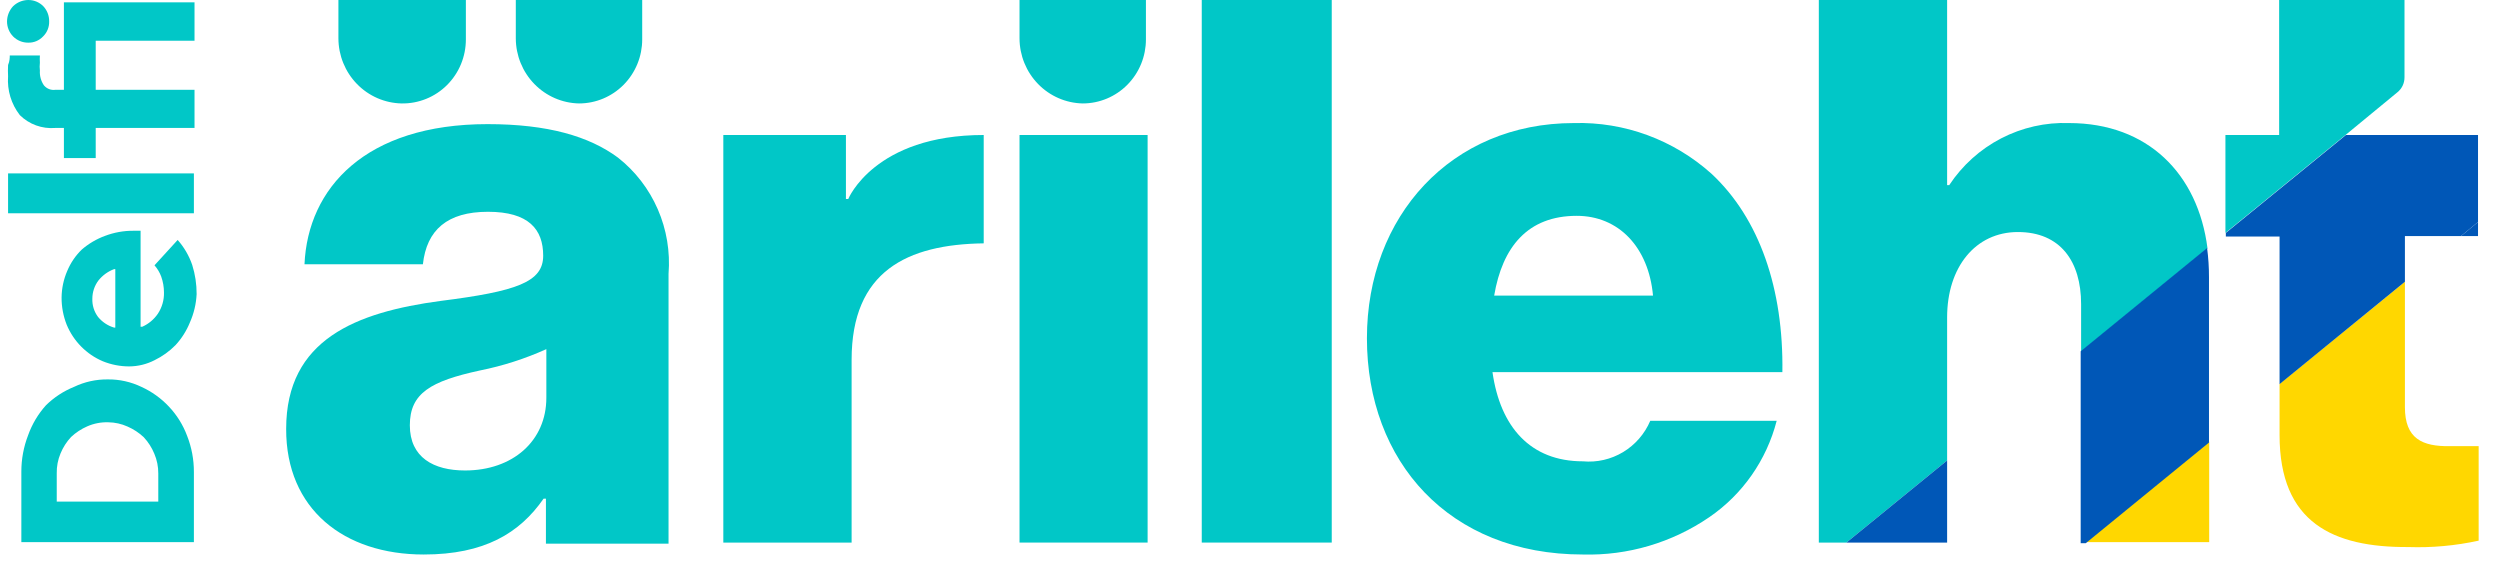 <svg width="178" height="41" viewBox="0 0 178 41" fill="none" xmlns="http://www.w3.org/2000/svg">
<g clip-path="url(#clip0_4692_1787)">
<path fill-rule="evenodd" clip-rule="evenodd" d="M9.08 30.37C9.505 30.555 9.896 30.811 10.235 31.13C10.553 31.471 10.807 31.867 10.985 32.299C11.177 32.744 11.274 33.225 11.27 33.711V35.716H4.04V33.696C4.031 33.211 4.123 32.73 4.31 32.284C4.488 31.851 4.742 31.455 5.06 31.114C5.399 30.796 5.79 30.54 6.215 30.355C6.688 30.148 7.2 30.049 7.715 30.067C8.186 30.073 8.65 30.176 9.08 30.37ZM3.275 28.852C2.715 29.474 2.282 30.201 2 30.993C1.683 31.816 1.52 32.691 1.52 33.574V38.601H13.805V33.605C13.808 32.726 13.645 31.855 13.325 31.038C13.035 30.258 12.591 29.545 12.02 28.943C11.465 28.354 10.803 27.88 10.07 27.546C9.325 27.188 8.51 27.006 7.685 27.014C6.85 27.003 6.024 27.184 5.27 27.546C4.528 27.846 3.85 28.29 3.275 28.852Z" fill="#01C7C7"/>
<path fill-rule="evenodd" clip-rule="evenodd" d="M8.21 23.324H8.12C7.674 23.192 7.277 22.927 6.98 22.565C6.699 22.191 6.556 21.729 6.575 21.259C6.577 20.793 6.73 20.339 7.01 19.968C7.302 19.604 7.685 19.326 8.12 19.164H8.21V23.385V23.324ZM5.825 17.767C5.381 18.196 5.029 18.713 4.79 19.285C4.529 19.884 4.392 20.529 4.385 21.183C4.381 21.844 4.504 22.498 4.745 23.112C5.232 24.292 6.159 25.231 7.325 25.724C7.921 25.965 8.558 26.089 9.2 26.088C9.826 26.085 10.442 25.934 11 25.648C11.557 25.378 12.064 25.013 12.5 24.57C12.933 24.1 13.279 23.555 13.52 22.96C13.803 22.323 13.966 21.638 14 20.941C14.003 20.235 13.897 19.533 13.685 18.86C13.459 18.205 13.107 17.601 12.65 17.084L11 18.89C11.208 19.126 11.371 19.399 11.48 19.695C11.608 20.056 11.674 20.436 11.675 20.819C11.689 21.359 11.537 21.889 11.24 22.338C10.962 22.744 10.578 23.065 10.13 23.264H10.01V16.43H9.5C8.809 16.425 8.122 16.549 7.475 16.795C6.872 17.017 6.313 17.346 5.825 17.767Z" fill="#01C7C7"/>
<path fill-rule="evenodd" clip-rule="evenodd" d="M13.805 15.185V12.346H0.575V15.185H13.805Z" fill="#01C7C7"/>
<path fill-rule="evenodd" clip-rule="evenodd" d="M3.08 0.44C2.938 0.298 2.769 0.185 2.584 0.11C2.398 0.034 2.2 -0.003 2 6.44977e-05C1.603 0.007 1.223 0.164 0.935 0.44C0.662 0.732 0.507 1.117 0.5 1.519C0.499 1.718 0.537 1.917 0.611 2.102C0.686 2.287 0.796 2.455 0.935 2.597C1.075 2.737 1.241 2.849 1.424 2.924C1.607 3 1.803 3.038 2 3.037C2.198 3.044 2.395 3.008 2.579 2.932C2.762 2.856 2.928 2.742 3.065 2.597C3.208 2.458 3.321 2.29 3.396 2.105C3.471 1.919 3.506 1.719 3.5 1.519C3.506 1.117 3.355 0.729 3.08 0.44Z" fill="#01C7C7"/>
<path fill-rule="evenodd" clip-rule="evenodd" d="M3.95 6.393C3.797 6.416 3.641 6.399 3.496 6.343C3.352 6.287 3.224 6.194 3.125 6.074C2.916 5.767 2.816 5.398 2.84 5.026C2.818 4.84 2.818 4.651 2.84 4.464C2.829 4.293 2.829 4.12 2.84 3.948H0.695C0.695 4.1 0.695 4.343 0.575 4.631C0.561 4.9 0.561 5.168 0.575 5.436C0.503 6.432 0.803 7.418 1.415 8.2C1.744 8.524 2.138 8.772 2.57 8.929C3.002 9.086 3.462 9.148 3.92 9.111H4.55V11.252H6.815V9.111H13.85V6.393H6.815V2.9H13.85V0.167H4.55V6.393H3.95Z" fill="#01C7C7"/>
<path d="M70.04 9.612V17.326C64.595 17.402 60.635 19.3 60.635 25.617V38.631H51.5V9.612H60.23V14.168H60.395C60.395 14.168 62.255 9.612 70.04 9.612Z" fill="#01C7C7"/>
<path d="M85.565 0H94.82V38.631H85.565V0Z" fill="#01C7C7"/>
<path d="M97.325 24.084C97.325 15.398 103.325 8.762 112.055 8.762C115.66 8.661 119.167 9.953 121.865 12.376C125.285 15.565 126.995 20.591 126.905 26.498H106.265C106.82 30.401 108.965 32.846 112.7 32.846C113.698 32.938 114.7 32.709 115.562 32.191C116.424 31.673 117.103 30.892 117.5 29.96H126.5C125.777 32.763 124.07 35.202 121.7 36.824C119.047 38.639 115.9 39.568 112.7 39.481C103.16 39.481 97.325 32.846 97.325 24.084ZM117.695 21.047C117.38 17.584 115.235 15.367 112.265 15.367C108.77 15.367 106.97 17.584 106.385 21.047H117.695Z" fill="#01C7C7"/>
<path d="M44 11.222C41.945 9.703 39.005 8.838 34.715 8.838C26.015 8.838 21.92 13.393 21.68 18.814H30.11C30.38 16.369 31.85 15.079 34.745 15.079C37.64 15.079 38.675 16.324 38.675 18.207C38.675 20.09 36.77 20.743 31.37 21.426C25.37 22.231 20.375 24.16 20.375 30.537C20.36 36.262 24.5 39.481 30.17 39.481C34.49 39.481 36.995 37.963 38.705 35.503H38.87V38.707H47.6V19.498C47.726 17.924 47.463 16.343 46.834 14.899C46.206 13.454 45.232 12.19 44 11.222ZM33.11 33.498C30.875 33.498 29.18 32.572 29.18 30.279C29.18 27.986 30.68 27.136 34.175 26.377C35.801 26.051 37.386 25.541 38.9 24.858V28.32C38.9 31.403 36.5 33.498 33.11 33.498Z" fill="#01C7C7"/>
<path d="M24.095 0V2.733C24.099 3.947 24.572 5.112 25.413 5.977C26.254 6.843 27.396 7.341 28.595 7.365C29.192 7.375 29.785 7.264 30.34 7.04C30.895 6.816 31.4 6.482 31.826 6.058C32.251 5.634 32.59 5.128 32.821 4.57C33.051 4.013 33.17 3.414 33.17 2.809V0H24.095Z" fill="#01C7C7"/>
<path d="M36.725 0V2.733C36.729 3.947 37.202 5.112 38.043 5.977C38.884 6.843 40.026 7.341 41.225 7.365C42.418 7.365 43.563 6.885 44.407 6.031C45.251 5.176 45.725 4.017 45.725 2.809V0H36.725Z" fill="#01C7C7"/>
<path d="M81.71 9.612H72.59V38.631H81.71V9.612Z" fill="#01C7C7"/>
<path d="M72.59 0V2.733C72.594 3.947 73.067 5.112 73.908 5.977C74.749 6.843 75.891 7.341 77.09 7.365C78.283 7.365 79.428 6.885 80.272 6.031C81.116 5.176 81.59 4.017 81.59 2.809V0H72.59Z" fill="#01C7C7"/>
<path d="M147.32 8.762C145.643 8.702 143.98 9.077 142.486 9.85C140.992 10.623 139.718 11.77 138.785 13.181H138.635V0H129.5V38.631H131.465L138.635 32.785V22.596C138.635 19.012 140.66 16.521 143.675 16.521C146.69 16.521 148.175 18.602 148.175 21.654V25.04L157.175 17.691C156.5 12.361 152.9 8.762 147.32 8.762Z" fill="#01C7C7"/>
<path d="M157.295 38.601V31.433L148.52 38.601H157.295Z" fill="#FFD700"/>
<path d="M138.635 38.631V32.785L131.465 38.631H138.635Z" fill="#0057B7"/>
<path d="M157.145 17.66L148.145 25.01V38.677H148.505L157.28 31.509V19.741C157.282 19.045 157.237 18.35 157.145 17.66Z" fill="#0057B7"/>
<path d="M176.435 16.81V15.808L175.22 16.81H176.435Z" fill="#0057B7"/>
<path d="M167 9.612L170.69 6.575C170.851 6.447 170.981 6.283 171.07 6.096C171.158 5.909 171.203 5.704 171.2 5.497V0H162.275V9.612H158.45V16.582L167 9.612Z" fill="#01C7C7"/>
<path d="M171.23 28.988V20.06L162.305 27.333V30.978C162.305 37.219 166.115 38.98 171.47 38.95C173.151 39.007 174.834 38.854 176.48 38.494V31.767H174.455C172.46 31.798 171.23 31.236 171.23 28.988Z" fill="#FFD700"/>
<path d="M171.23 16.81H175.22L176.435 15.808V9.612H167.03L158.48 16.582V16.84H162.305V27.349L171.23 20.06V16.81Z" fill="#0057B7"/>
</g>
<defs>
<clipPath id="clip0_4692_1787">
<rect width="177" height="41" fill="white" transform="translate(0.5)"/>
</clipPath>
</defs>
</svg>
